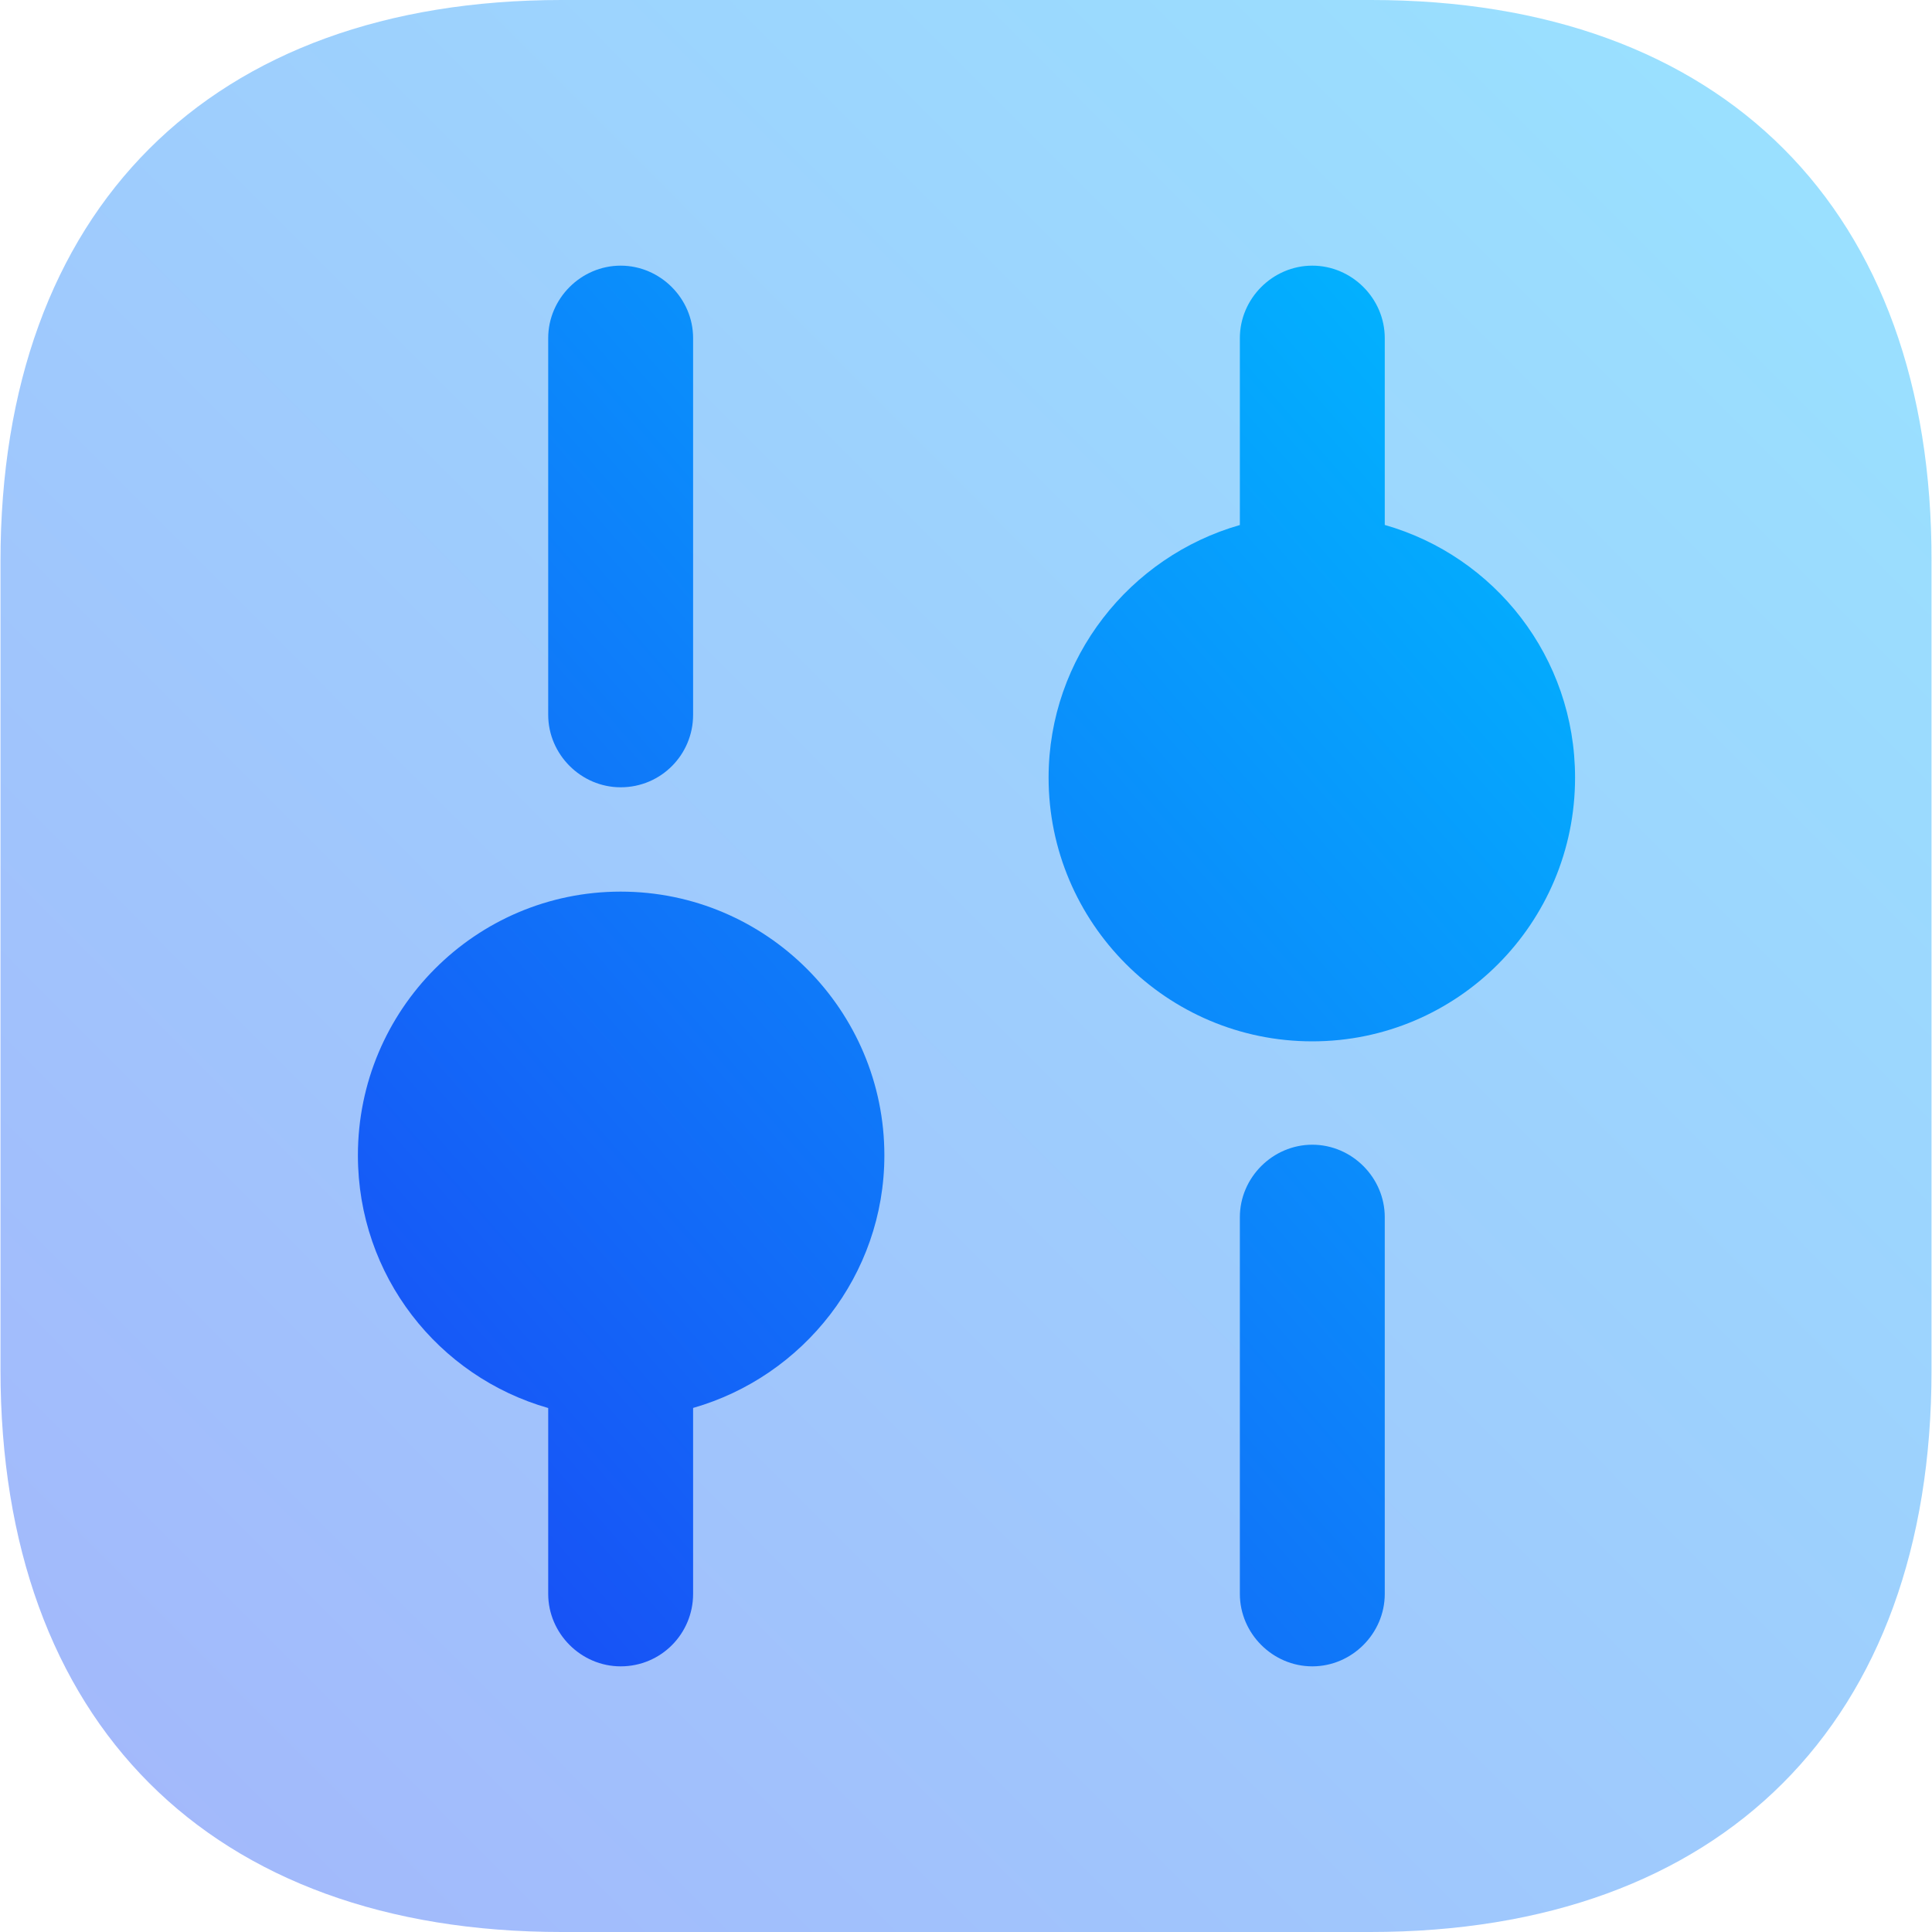 <?xml version="1.0" encoding="UTF-8"?> <svg xmlns="http://www.w3.org/2000/svg" width="24" height="24" viewBox="0 0 24 24" fill="none"><g clip-path="url(#clip0_4045_22588)"><path opacity="0.4" d="M17.034 0H6.978C2.61 0 0.006 2.604 0.006 6.972V17.016C0.006 21.396 2.61 24 6.978 24H17.022C21.39 24 23.994 21.396 23.994 17.028V6.972C24.006 2.604 21.402 0 17.034 0Z" fill="url(#paint0_linear_4045_22588)"></path><path d="M17.202 4.2V6.521C18.566 6.91 19.566 8.162 19.566 9.66C19.566 11.472 18.102 12.936 16.302 12.936C14.49 12.936 13.026 11.46 13.026 9.66C13.026 8.172 14.035 6.913 15.402 6.522V4.2C15.402 3.708 15.81 3.3 16.302 3.3C16.794 3.3 17.202 3.708 17.202 4.2Z" fill="url(#paint1_linear_4045_22588)"></path><path d="M15.402 19.8C15.402 20.292 15.81 20.7 16.302 20.7C16.794 20.7 17.202 20.292 17.202 19.8V15.12C17.202 14.628 16.794 14.22 16.302 14.22C15.81 14.22 15.402 14.628 15.402 15.12V19.8Z" fill="url(#paint2_linear_4045_22588)"></path><path d="M7.71 20.7C7.218 20.7 6.81 20.292 6.81 19.8V17.491C5.447 17.102 4.446 15.85 4.446 14.352C4.446 12.54 5.91 11.076 7.71 11.076C9.522 11.076 10.986 12.552 10.986 14.352C10.986 15.84 9.977 17.099 8.61 17.49V19.8C8.61 20.292 8.214 20.7 7.71 20.7Z" fill="url(#paint3_linear_4045_22588)"></path><path d="M6.81 8.88C6.81 9.372 7.218 9.78 7.71 9.78C8.214 9.78 8.61 9.372 8.61 8.88V4.2C8.61 3.708 8.202 3.3 7.71 3.3C7.218 3.3 6.81 3.708 6.81 4.2V8.88Z" fill="url(#paint4_linear_4045_22588)"></path></g><defs><linearGradient id="paint0_linear_4045_22588" x1="23.944" y1="6.65423e-06" x2="-0.056" y2="23.938" gradientUnits="userSpaceOnUse"><stop stop-color="#00BBFF"></stop><stop offset="1" stop-color="#1A48F5"></stop></linearGradient><linearGradient id="paint1_linear_4045_22588" x1="19.534" y1="3.3" x2="2.31" y2="18.236" gradientUnits="userSpaceOnUse"><stop stop-color="#00BBFF"></stop><stop offset="1" stop-color="#1A48F5"></stop></linearGradient><linearGradient id="paint2_linear_4045_22588" x1="19.534" y1="3.3" x2="2.31" y2="18.236" gradientUnits="userSpaceOnUse"><stop stop-color="#00BBFF"></stop><stop offset="1" stop-color="#1A48F5"></stop></linearGradient><linearGradient id="paint3_linear_4045_22588" x1="19.534" y1="3.3" x2="2.31" y2="18.236" gradientUnits="userSpaceOnUse"><stop stop-color="#00BBFF"></stop><stop offset="1" stop-color="#1A48F5"></stop></linearGradient><linearGradient id="paint4_linear_4045_22588" x1="19.534" y1="3.3" x2="2.31" y2="18.236" gradientUnits="userSpaceOnUse"><stop stop-color="#00BBFF"></stop><stop offset="1" stop-color="#1A48F5"></stop></linearGradient><clipPath id="clip0_4045_22588"><rect width="24" height="24" fill="white"></rect></clipPath></defs></svg> 